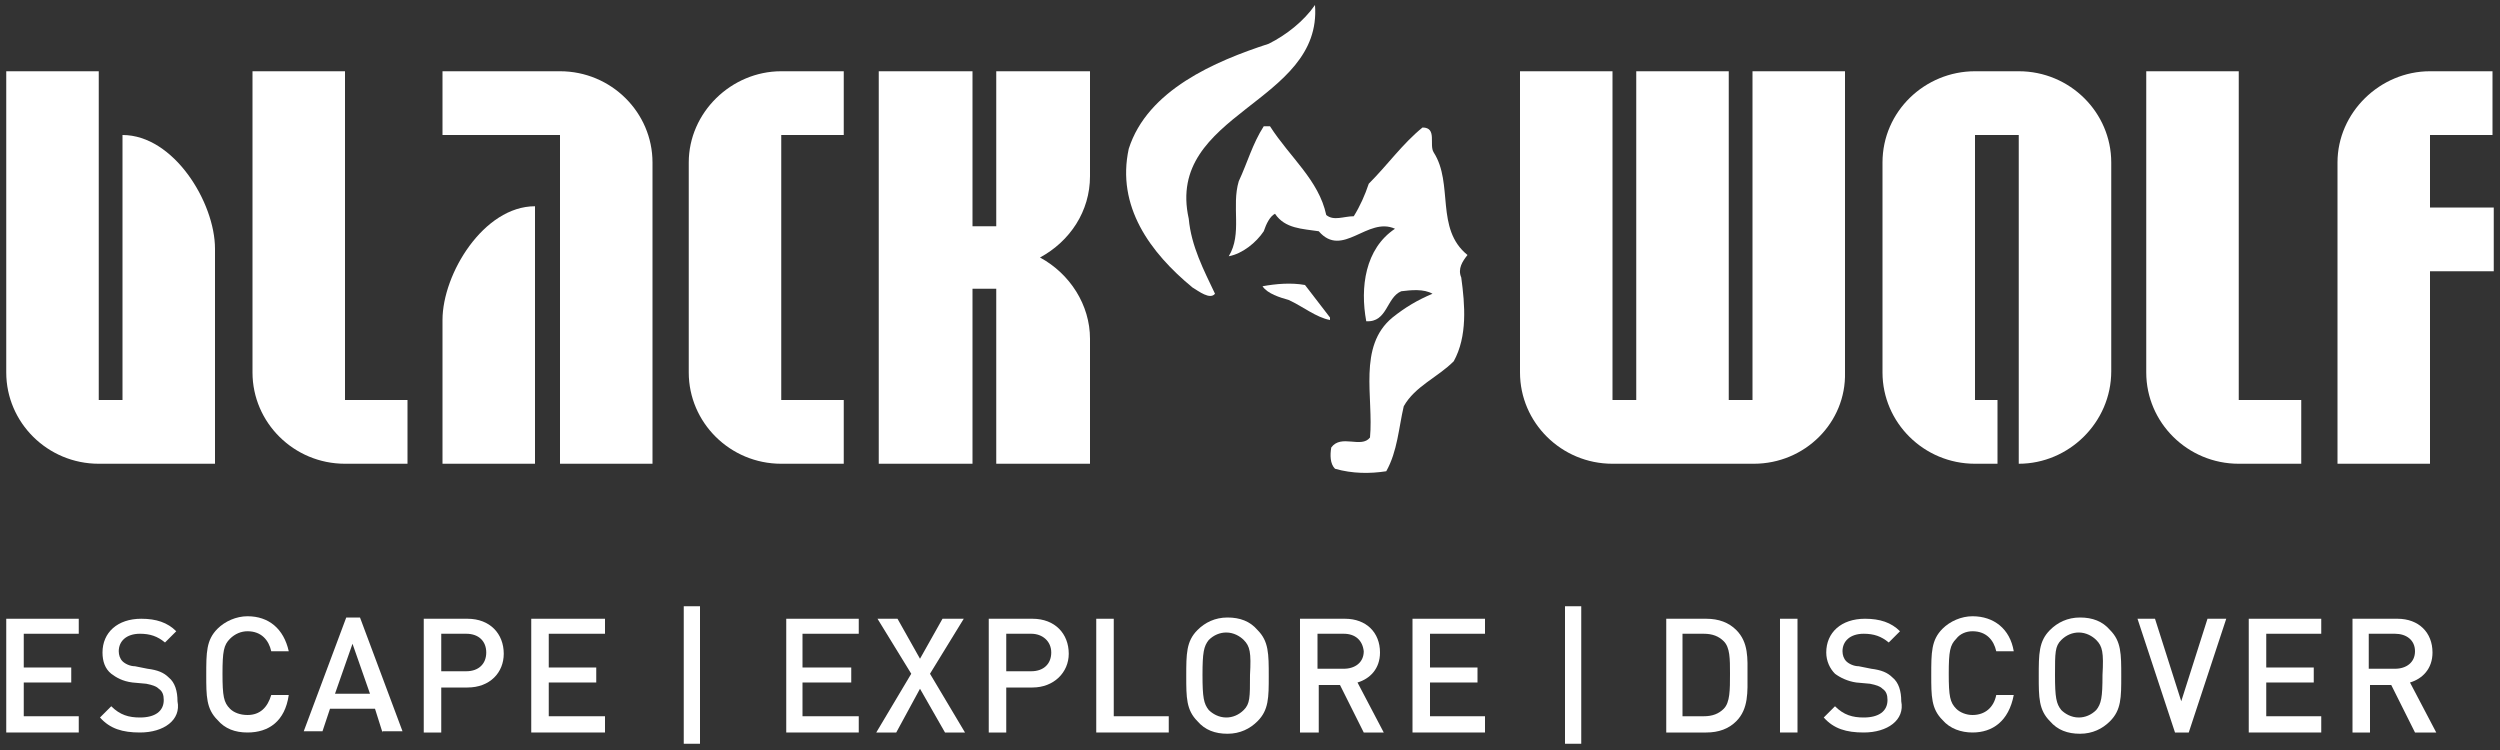 <svg xmlns="http://www.w3.org/2000/svg" xmlns:xlink="http://www.w3.org/1999/xlink" version="1.1" id="Layer_1" x="0px" y="0px" viewBox="0 0 200 60" style="enable-background:new 0 0 200 60;" xml:space="preserve">
<rect x="0" y="0" width="200" height="60" fill="#333333" stroke="none"/>
<style type="text/css">
	.st0{fill:#FFFFFF;}
</style>
<g>
	<path class="st0" d="M7.9,37.1c-4.1,0-7.4-3.3-7.4-7.3V5.7h7.4V32h1.9V10.8c4.1,0,7.4,5.4,7.4,9.1v17.2H7.9"/>
	<path class="st0" d="M27.6,37.1c-4.1,0-7.4-3.3-7.4-7.3V5.7h7.4V32h5v5.1H27.6"/>
	<path class="st0" d="M35.4,37.1V25.6c0-3.7,3.3-9.1,7.4-9.1v20.6H35.4 M44.8,37.1V10.8h-9.4V5.7h9.4c4.1,0,7.4,3.3,7.4,7.3v24.1   H44.8z"/>
	<path class="st0" d="M62.5,37.1c-4.1,0-7.4-3.3-7.4-7.3V13c0-4,3.4-7.3,7.4-7.3h5v5.1h-5V32h5v5.1H62.5"/>
	<path class="st0" d="M87.2,37.1h-7.5v-14h-1.9v14h-7.5V5.7h7.5v12.4h1.9V5.7h7.5v8.4c0,2.8-1.6,5.2-4,6.5c2.4,1.3,4,3.8,4,6.5V37.1   "/>
	<path class="st0" d="M140.3,37.1H129c-4.1,0-7.4-3.3-7.4-7.3V5.7h7.4V32h1.9V5.7h7.4V32h1.9V5.7h7.4v24.1   C147.7,33.8,144.4,37.1,140.3,37.1"/>
	<path class="st0" d="M161.5,37.1V10.8H158V32h1.8v5.1H158c-4.1,0-7.4-3.3-7.4-7.3V13c0-4.1,3.4-7.3,7.4-7.3h3.5   c4.1,0,7.4,3.3,7.4,7.3v16.7C168.9,33.8,165.5,37.1,161.5,37.1"/>
	<path class="st0" d="M179.1,37.1c-4.1,0-7.4-3.3-7.4-7.3V5.7h7.4V32h5v5.1H179.1"/>
	<path class="st0" d="M194.4,21.6v15.5H187V13c0-4,3.4-7.3,7.4-7.3h5v5.1h-5v5.8h5.1v5.1H194.4"/>
	<path class="st0" d="M95.1,17.5c0.2,2.2,1.2,4.1,2.1,6c-0.4,0.5-1.3-0.2-1.8-0.5c-3.4-2.8-6.1-6.5-5.1-11.1c1.5-4.7,6.9-7,11.2-8.4   c1.4-0.7,2.8-1.8,3.7-3.1C105.8,8.3,93.2,9,95.1,17.5"/>
	<path class="st0" d="M114.7,12.2c1.6,2.5,0.1,6.1,2.7,8.2c-0.4,0.5-0.8,1.1-0.5,1.8c0.3,2.2,0.5,4.7-0.6,6.7c-1.3,1.3-3.1,2-4,3.6   c-0.4,1.7-0.5,3.6-1.4,5.2c-1.3,0.2-2.7,0.2-4.1-0.2c-0.4-0.4-0.4-1.1-0.3-1.7c0.8-1.1,2.4,0.1,3.1-0.8c0.3-3.2-1-7.3,1.8-9.6   c1-0.8,2-1.4,3.2-1.9c-0.7-0.4-1.7-0.3-2.5-0.2c-1.2,0.5-1.1,2.5-2.8,2.4c-0.5-2.7-0.1-5.8,2.3-7.4c-2.2-1-4.2,2.4-6.1,0.2   c-1.3-0.2-2.7-0.2-3.5-1.4c-0.4,0.2-0.7,0.8-0.9,1.4c-0.6,0.9-1.7,1.8-2.8,2c1.1-1.8,0.2-4,0.8-6c0.7-1.5,1.1-3,2-4.4l0.5,0   c1.6,2.5,3.9,4.3,4.5,7.1c0.6,0.5,1.4,0.1,2.2,0.1c0.5-0.8,0.9-1.7,1.2-2.6c1.5-1.5,2.7-3.2,4.3-4.5   C115,10.2,114.3,11.6,114.7,12.2"/>
	<path class="st0" d="M106.4,25.4l0,0.2c-1.1-0.2-2.2-1.1-3.3-1.6c-0.7-0.2-1.7-0.5-2.1-1.1c1.1-0.2,2.3-0.3,3.4-0.1L106.4,25.4"/>
	<polyline class="st0" points="0.5,58.6 0.5,49.5 6.3,49.5 6.3,50.7 1.9,50.7 1.9,53.4 5.7,53.4 5.7,54.6 1.9,54.6 1.9,57.3    6.3,57.3 6.3,58.6 0.5,58.6  "/>
	<path class="st0" d="M11.2,58.6c-1.4,0-2.4-0.3-3.2-1.2l0.9-0.9c0.7,0.7,1.4,0.9,2.3,0.9c1.2,0,1.9-0.5,1.9-1.4   c0-0.4-0.1-0.7-0.4-0.9c-0.2-0.2-0.5-0.3-1-0.4l-1.1-0.1c-0.8-0.1-1.3-0.4-1.7-0.7c-0.5-0.4-0.7-1-0.7-1.7c0-1.6,1.2-2.7,3.1-2.7   c1.2,0,2.1,0.3,2.8,1l-0.9,0.9c-0.6-0.5-1.2-0.7-2-0.7c-1.1,0-1.7,0.6-1.7,1.4c0,0.3,0.1,0.6,0.3,0.8c0.2,0.2,0.6,0.4,1,0.4l1,0.2   c0.8,0.1,1.3,0.3,1.7,0.7c0.5,0.4,0.7,1.1,0.7,1.9C14.5,57.6,13.1,58.6,11.2,58.6"/>
	<path class="st0" d="M19.8,58.6c-1,0-1.8-0.3-2.4-1c-0.9-0.9-0.9-1.9-0.9-3.6c0-1.8,0-2.8,0.9-3.7c0.6-0.6,1.5-1,2.4-1   c1.7,0,2.9,1,3.3,2.8h-1.4c-0.2-0.9-0.8-1.6-1.9-1.6c-0.5,0-1,0.2-1.4,0.6c-0.5,0.5-0.6,1-0.6,2.8c0,1.8,0.1,2.3,0.6,2.8   c0.3,0.3,0.8,0.5,1.4,0.5c1,0,1.6-0.6,1.9-1.6h1.4C22.8,57.7,21.5,58.6,19.8,58.6"/>
	<path class="st0" d="M28.2,51.5l-1.4,4h2.8L28.2,51.5 M30.6,58.6L30,56.7h-3.6l-0.6,1.8h-1.5l3.4-9.1h1.1l3.4,9.1H30.6z"/>
	<path class="st0" d="M37.3,50.7h-2v3h2c1,0,1.6-0.6,1.6-1.5C38.9,51.3,38.3,50.7,37.3,50.7 M37.4,55h-2.1v3.6h-1.4v-9.1h3.5   c1.8,0,2.9,1.2,2.9,2.8C40.3,53.8,39.2,55,37.4,55z"/>
	<polyline class="st0" points="42.5,58.6 42.5,49.5 48.4,49.5 48.4,50.7 43.9,50.7 43.9,53.4 47.7,53.4 47.7,54.6 43.9,54.6    43.9,57.3 48.4,57.3 48.4,58.6 42.5,58.6  "/>
	<polyline class="st0" points="62.9,58.6 62.9,49.5 68.7,49.5 68.7,50.7 64.2,50.7 64.2,53.4 68.1,53.4 68.1,54.6 64.2,54.6    64.2,57.3 68.7,57.3 68.7,58.6 62.9,58.6  "/>
	<polyline class="st0" points="75.6,58.6 73.6,55.1 71.7,58.6 70.1,58.6 72.9,53.9 70.2,49.5 71.8,49.5 73.6,52.7 75.4,49.5    77.1,49.5 74.4,53.9 77.2,58.6 75.6,58.6  "/>
	<path class="st0" d="M82.5,50.7h-2v3h2c1,0,1.6-0.6,1.6-1.5C84.1,51.3,83.4,50.7,82.5,50.7 M82.6,55h-2.1v3.6h-1.4v-9.1h3.5   c1.8,0,2.9,1.2,2.9,2.8C85.5,53.8,84.3,55,82.6,55z"/>
	<polyline class="st0" points="87.7,58.6 87.7,49.5 89.1,49.5 89.1,57.3 93.5,57.3 93.5,58.6 87.7,58.6  "/>
	<path class="st0" d="M99.5,51.2c-0.3-0.3-0.8-0.6-1.4-0.6c-0.5,0-1,0.2-1.4,0.6c-0.4,0.5-0.5,1-0.5,2.8c0,1.8,0.1,2.3,0.5,2.8   c0.3,0.3,0.8,0.6,1.4,0.6c0.5,0,1-0.2,1.4-0.6c0.5-0.5,0.5-1,0.5-2.8C100.1,52.2,100,51.7,99.5,51.2 M100.6,57.7   c-0.6,0.6-1.4,1-2.4,1c-1,0-1.8-0.3-2.4-1c-0.9-0.9-0.9-1.9-0.9-3.6c0-1.8,0-2.8,0.9-3.7c0.6-0.6,1.4-1,2.4-1c1,0,1.8,0.3,2.4,1   c0.9,0.9,0.9,1.9,0.9,3.7C101.5,55.8,101.5,56.8,100.6,57.7z"/>
	<path class="st0" d="M107.5,50.7h-2.1v2.8h2.1c0.9,0,1.6-0.5,1.6-1.4C109,51.2,108.4,50.7,107.5,50.7 M109.1,58.6l-1.9-3.8h-1.7   v3.8H104v-9.1h3.6c1.7,0,2.8,1.1,2.8,2.7c0,1.3-0.8,2.1-1.8,2.4l2.1,4H109.1z"/>
	<polyline class="st0" points="113,58.6 113,49.5 118.8,49.5 118.8,50.7 114.4,50.7 114.4,53.4 118.2,53.4 118.2,54.6 114.4,54.6    114.4,57.3 118.8,57.3 118.8,58.6 113,58.6  "/>
	<g>
		<rect x="54.7" y="48.5" class="st0" width="1.3" height="11"/>
	</g>
	<g>
		<rect x="125.2" y="48.5" class="st0" width="1.3" height="11"/>
	</g>
	<path class="st0" d="M137.9,51.3c-0.4-0.4-0.9-0.6-1.6-0.6h-1.7v6.6h1.7c0.7,0,1.2-0.2,1.6-0.6c0.5-0.5,0.5-1.5,0.5-2.8   C138.4,52.7,138.4,51.8,137.9,51.3 M138.9,57.7c-0.6,0.6-1.4,0.9-2.4,0.9h-3.2v-9.1h3.2c1,0,1.8,0.3,2.4,0.9c1,1,0.9,2.3,0.9,3.6   C139.8,55.3,139.9,56.7,138.9,57.7z"/>
	<g>
		<rect x="142.4" y="49.5" class="st0" width="1.4" height="9.1"/>
	</g>
	<path class="st0" d="M149.1,58.6c-1.4,0-2.4-0.3-3.2-1.2l0.9-0.9c0.7,0.7,1.4,0.9,2.3,0.9c1.2,0,1.9-0.5,1.9-1.4   c0-0.4-0.1-0.7-0.4-0.9c-0.2-0.2-0.5-0.3-1-0.4l-1.1-0.1c-0.7-0.1-1.3-0.4-1.7-0.7c-0.4-0.4-0.7-1-0.7-1.7c0-1.6,1.2-2.7,3.1-2.7   c1.2,0,2.1,0.3,2.8,1l-0.9,0.9c-0.6-0.5-1.2-0.7-2-0.7c-1.1,0-1.7,0.6-1.7,1.4c0,0.3,0.1,0.6,0.3,0.8c0.2,0.2,0.6,0.4,1,0.4l1,0.2   c0.8,0.1,1.3,0.3,1.7,0.7c0.5,0.4,0.7,1.1,0.7,1.9C152.4,57.6,151,58.6,149.1,58.6"/>
	<path class="st0" d="M157.8,58.6c-0.9,0-1.8-0.3-2.4-1c-0.9-0.9-0.9-1.9-0.9-3.6c0-1.8,0-2.8,0.9-3.7c0.6-0.6,1.5-1,2.4-1   c1.7,0,3,1,3.3,2.8h-1.4c-0.2-0.9-0.8-1.6-1.9-1.6c-0.5,0-1,0.2-1.3,0.6c-0.5,0.5-0.6,1-0.6,2.8c0,1.8,0.1,2.3,0.6,2.8   c0.3,0.3,0.8,0.5,1.3,0.5c1,0,1.7-0.6,1.9-1.6h1.4C160.7,57.7,159.4,58.6,157.8,58.6"/>
	<path class="st0" d="M167.7,51.2c-0.3-0.3-0.8-0.6-1.4-0.6c-0.5,0-1,0.2-1.4,0.6c-0.5,0.5-0.5,1-0.5,2.8c0,1.8,0.1,2.3,0.5,2.8   c0.3,0.3,0.8,0.6,1.4,0.6c0.5,0,1-0.2,1.4-0.6c0.4-0.5,0.5-1,0.5-2.8C168.3,52.2,168.2,51.7,167.7,51.2 M168.8,57.7   c-0.6,0.6-1.4,1-2.4,1c-1,0-1.8-0.3-2.4-1c-0.9-0.9-0.9-1.9-0.9-3.6c0-1.8,0-2.8,0.9-3.7c0.6-0.6,1.4-1,2.4-1c1,0,1.8,0.3,2.4,1   c0.9,0.9,0.9,1.9,0.9,3.7C169.7,55.8,169.7,56.8,168.8,57.7z"/>
	<polyline class="st0" points="175.1,58.6 174,58.6 171,49.5 172.4,49.5 174.5,56.1 176.6,49.5 178.1,49.5 175.1,58.6  "/>
	<polyline class="st0" points="179.9,58.6 179.9,49.5 185.7,49.5 185.7,50.7 181.3,50.7 181.3,53.4 185.1,53.4 185.1,54.6    181.3,54.6 181.3,57.3 185.7,57.3 185.7,58.6 179.9,58.6  "/>
	<path class="st0" d="M191.6,50.7h-2.1v2.8h2.1c0.9,0,1.6-0.5,1.6-1.4C193.2,51.2,192.5,50.7,191.6,50.7 M193.2,58.6l-1.9-3.8h-1.7   v3.8h-1.4v-9.1h3.6c1.7,0,2.8,1.1,2.8,2.7c0,1.3-0.8,2.1-1.8,2.4l2.1,4H193.2z"/>
</g>
</svg>